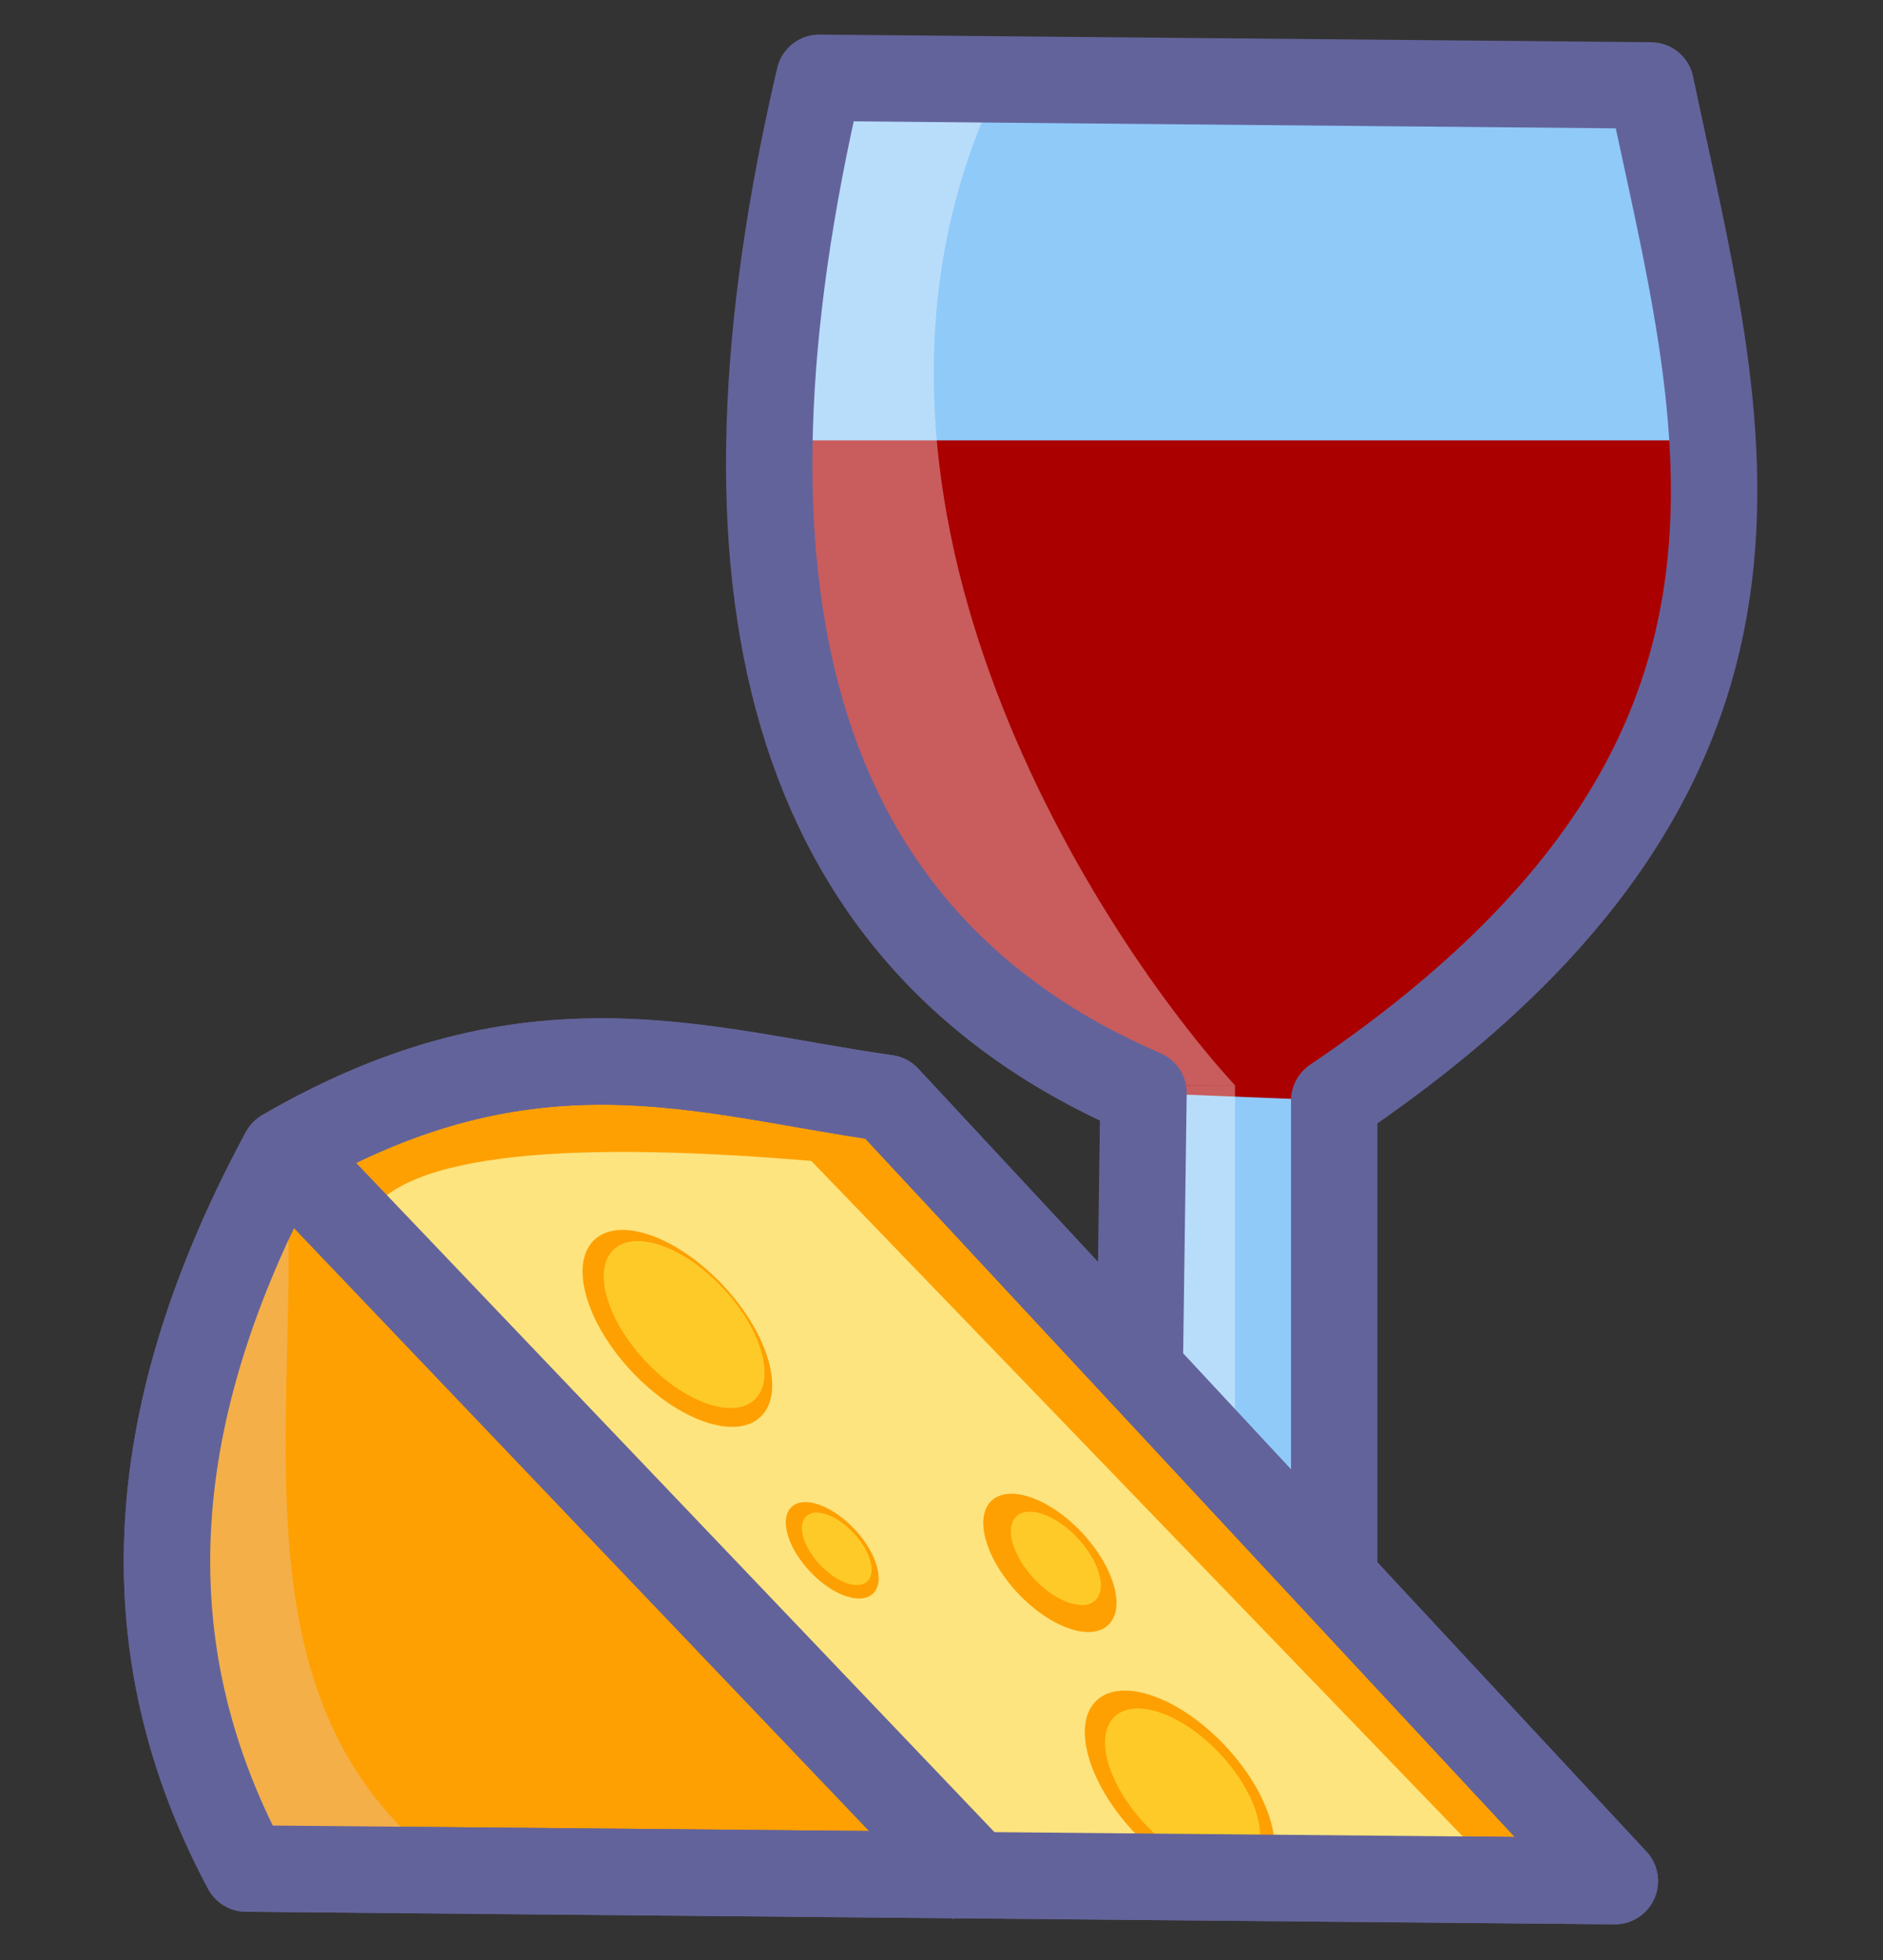 <?xml version="1.0" encoding="UTF-8"?>
<svg enable-background="new 0 0 297 309" version="1.1" viewBox="0 0 297 309" xml:space="preserve" xmlns="http://www.w3.org/2000/svg"><rect x="0" y="0" width="297" height="309" fill="#333333" stroke="none"/><g transform="matrix(1.363 0 0 1.363 -54.895 -73.773)"><path d="m135.08 63.124 96.231 0.883c8.168 39.14 21.311 78.28-36.639 117.42v65.773l-22.954-1.766 0.883-64.89c-41.737-17.995-51.073-59.429-37.521-117.42z" fill="#90caf9"/><path d="m130.22 105.06h107.71l1.766 19.423-13.243 29.576-23.837 21.63-7.946 5.739-22.071-0.883-22.954-16.333-17.216-28.251z" fill="#a00"/><path d="m154.94 65.773c-20.941 46.663 13.241 97.532 28.251 113.89l-10.87-0.036-27.976-18.946-15.45-34.431v-33.99l6.18-29.134z" fill="#fff" opacity=".36"/><rect x="170.83" y="179.66" width="12.36" height="45.026" fill="#fff" opacity=".36"/><path d="m135.08 63.124 96.231 0.883c8.168 39.14 21.311 78.28-36.639 117.42v65.773l-22.954-1.766 0.883-64.89c-41.737-17.995-51.073-59.429-37.521-117.42z" fill="none" stroke="#63639b" stroke-linecap="round" stroke-linejoin="round" stroke-width="10"/><path d="m68.774 270.25 158.37 1.453-84.273-90.569c-21.335-3.003-41.037-10.358-69.743 6.296-14.887 27.607-19.123 55.213-4.359 82.82z" fill="#fea002" stroke="#63639b" stroke-linecap="round" stroke-linejoin="round" stroke-width="10"/><path d="m82.335 195.67 72.014 76.863 59.723-1.308-79.914-82.82c-30.346-2.558-48.592-0.507-51.823 7.265z" fill="#fde47e"/><ellipse transform="rotate(-43.162)" cx="-49.628" cy="311.35" rx="7.265" ry="14.045" fill="#fea002"/><path d="m68.774 270.25-7.265-20.342-0.969-27.122 8.718-23.732 4.026-11.479c2.385 30.513-8.283 66.464 22.612 85.097z" fill="#f4af49"/><ellipse transform="rotate(-43.162)" cx="-49.376" cy="311.58" rx="5.941" ry="11.485" fill="#feca27"/><path d="m68.774 270.25 158.37 1.453-84.273-90.569c-21.335-3.003-41.037-10.358-69.743 6.296-14.887 27.607-19.123 55.213-4.359 82.82z" fill="none" stroke="#63639b" stroke-linecap="round" stroke-linejoin="round" stroke-width="10"/><path d="m73.284 187.58 81.065 84.952" fill="none" stroke="#63639b" stroke-width="10.418"/><ellipse transform="rotate(-43.162)" cx="-55.578" cy="232.73" rx="7.265" ry="14.045" fill="#fea002"/><ellipse transform="rotate(-43.162)" cx="-42.689" cy="282" rx="5.102" ry="9.864" fill="#fea002"/><ellipse transform="rotate(-43.162)" cx="-60.066" cy="263.71" rx="3.557" ry="6.877" fill="#fea002"/><ellipse transform="rotate(-43.162)" cx="-54.699" cy="232.94" rx="6.161" ry="11.912" fill="#feca27"/><ellipse transform="rotate(-43.162)" cx="-59.569" cy="263.94" rx="2.674" ry="5.17" fill="#feca27"/><ellipse transform="rotate(-43.162)" cx="-41.83" cy="282.09" rx="3.446" ry="6.663" fill="#feca27"/></g></svg>
